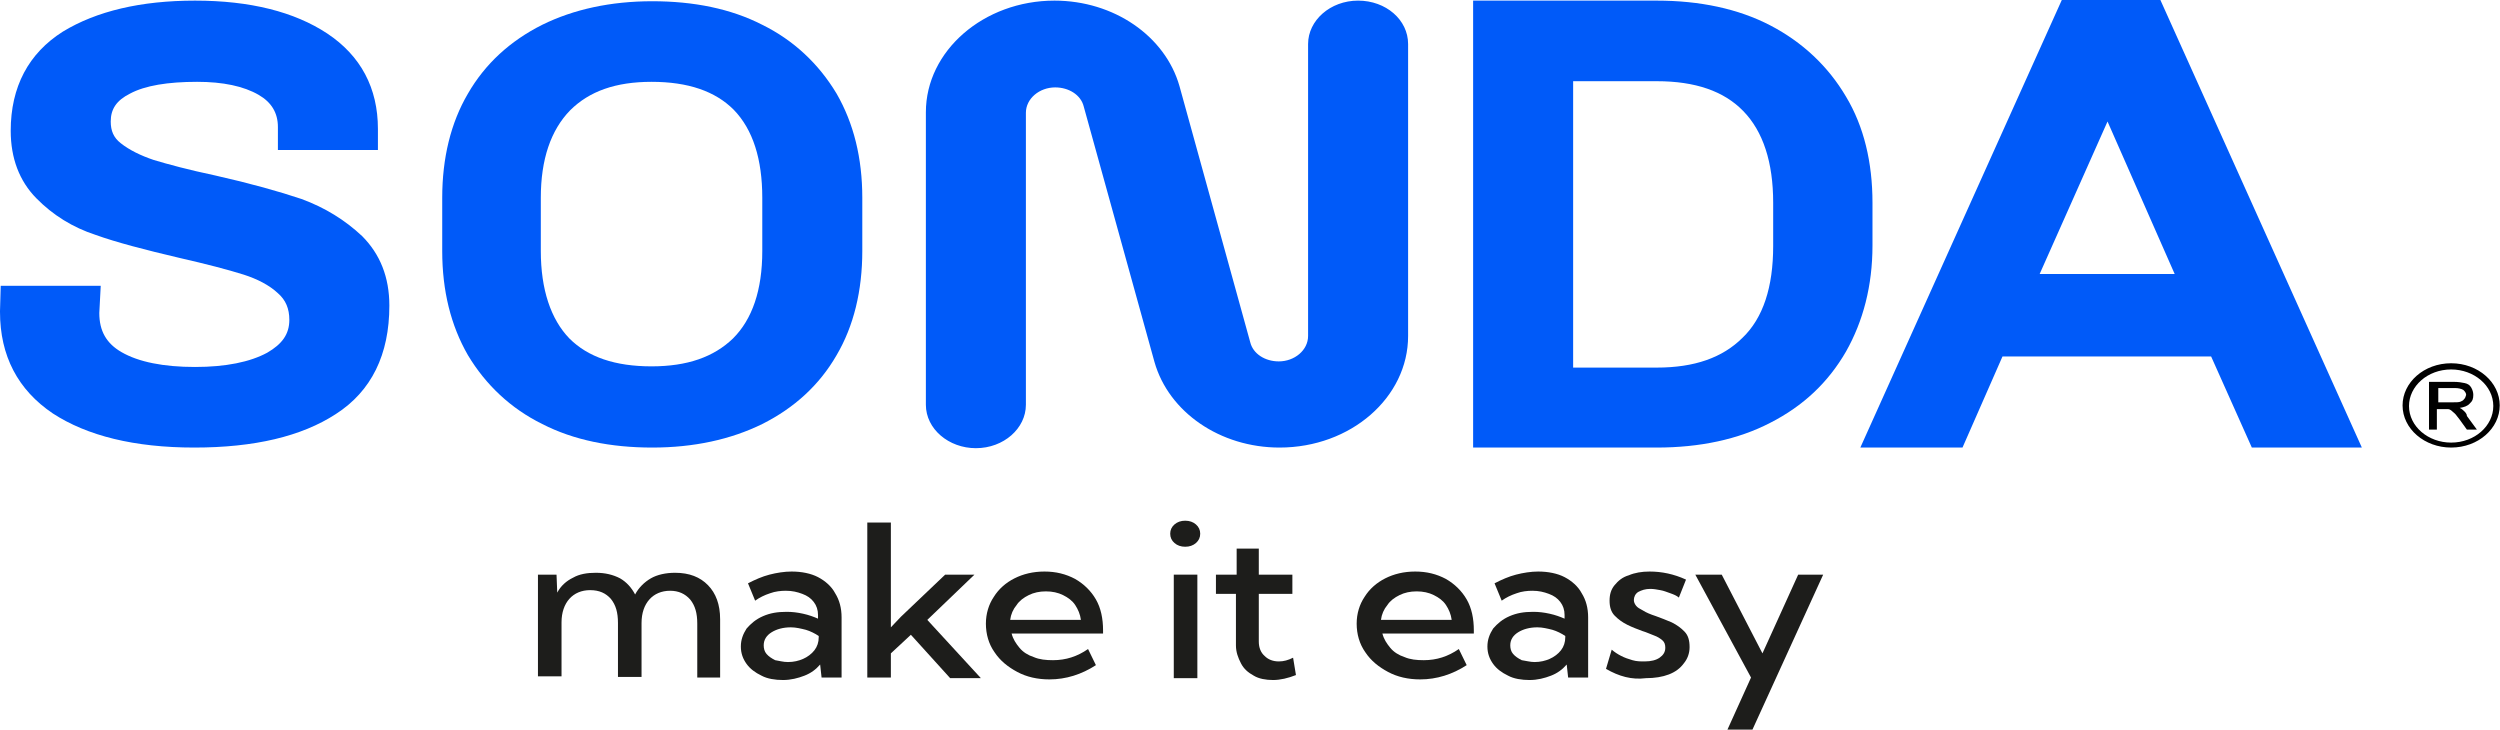 <svg width="932" height="272" viewBox="0 0 932 272" fill="none" xmlns="http://www.w3.org/2000/svg">
<path d="M913.788 135.422C903.668 135.422 895.678 142.586 895.678 151.136C895.678 159.918 903.934 166.851 913.788 166.851C923.909 166.851 931.899 159.687 931.899 151.136C931.899 142.586 923.909 135.422 913.788 135.422ZM929.502 151.368C929.502 158.763 922.577 165.002 913.788 165.002C905.266 165.002 898.075 158.994 898.075 151.368C898.075 143.972 904.999 137.733 913.788 137.733C922.311 137.733 929.502 143.741 929.502 151.368Z" fill="black"/>
<path d="M918.051 152.754C917.785 152.523 917.518 152.292 916.986 152.061C918.583 151.829 919.915 151.367 920.714 150.443C921.78 149.518 922.046 148.594 922.046 147.208C922.046 146.283 921.78 145.359 921.247 144.434C920.714 143.51 919.915 143.048 918.85 142.817C917.785 142.586 916.453 142.354 914.589 142.354H905.533V160.149H908.463V152.523H911.393C911.925 152.523 912.458 152.523 912.724 152.523C912.991 152.523 913.523 152.754 913.79 152.985C914.056 153.216 914.589 153.678 915.121 154.14C915.654 154.603 916.187 155.527 916.986 156.451L919.649 160.149H923.378L919.649 155.065C919.649 154.14 918.85 153.447 918.051 152.754ZM918.584 148.825C918.317 149.287 917.785 149.518 917.252 149.75C916.719 149.981 915.654 149.981 914.589 149.981H908.996V144.665H915.121C916.453 144.665 917.518 144.897 918.317 145.359C918.85 145.821 919.383 146.514 919.383 147.208C919.116 147.901 919.116 148.363 918.584 148.825Z" fill="black"/>
<path d="M805.393 0H768.639L693.533 166.851H731.619L746.534 132.88H824.303L839.484 166.851H880.499L805.393 0ZM810.72 102.144H760.383L785.685 45.295L810.72 102.144Z" fill="#005AF9"/>
<path d="M698.06 75.568C698.06 60.547 694.864 47.143 688.206 36.05C681.547 24.727 671.959 15.714 659.974 9.474C647.989 3.235 633.607 0.23 617.627 0.23H549.18V166.851H617.627C633.607 166.851 647.989 163.846 659.974 157.607C672.226 151.367 681.547 142.586 688.206 131.031C694.598 119.707 698.06 106.535 698.06 91.513V75.568ZM586.466 30.273H617.627C632.009 30.273 642.663 33.971 649.854 41.366C657.311 48.992 661.04 60.547 661.04 75.568V91.745C661.04 106.997 657.311 118.552 649.587 125.947C642.13 133.342 631.743 137.039 617.627 137.039H586.466V30.273Z" fill="#005AF9"/>
<path d="M284.179 9.245C272.46 3.236 258.611 0.463 243.163 0.463C227.716 0.463 213.867 3.467 202.148 9.245C190.163 15.253 180.841 23.804 174.449 34.896C168.057 45.758 164.861 58.93 164.861 73.72V93.595C164.861 108.385 168.057 121.326 174.449 132.419C181.108 143.511 190.429 152.293 202.148 158.07C213.867 164.079 227.716 166.852 243.163 166.852C258.611 166.852 272.46 163.848 284.179 158.07C296.164 152.062 305.485 143.511 311.877 132.419C318.269 121.557 321.465 108.385 321.465 93.595V73.72C321.465 58.93 318.269 45.989 311.877 34.896C305.219 23.804 295.897 15.022 284.179 9.245ZM284.179 73.72V93.595C284.179 108.154 280.45 119.015 273.259 126.179C266.068 133.112 256.214 136.578 242.897 136.578C229.314 136.578 219.193 133.112 212.269 126.179C205.344 119.015 201.615 107.923 201.615 93.595V73.72C201.615 59.392 205.344 48.531 212.535 41.136C219.726 33.972 229.58 30.505 242.897 30.505C256.48 30.505 266.601 33.972 273.525 40.905C280.716 48.3 284.179 59.392 284.179 73.72Z" fill="#005AF9"/>
<path d="M112.393 74.181C104.136 71.408 93.483 68.404 80.166 65.4C70.312 63.32 62.588 61.24 57.262 59.622C52.468 58.005 48.206 55.925 45.01 53.383C42.347 51.303 41.282 48.761 41.282 45.294C41.282 40.672 43.412 37.437 48.473 34.895C54.066 31.891 62.588 30.504 73.508 30.504C83.096 30.504 90.82 32.122 96.413 35.357C101.207 38.13 103.604 42.059 103.604 47.374V55.925H140.89V48.067C140.89 32.815 134.498 20.798 121.981 12.479C109.729 4.39 93.217 0.23 72.709 0.23C52.468 0.23 35.955 4.159 23.437 11.785C10.653 19.874 3.995 32.353 3.995 48.761C3.995 58.929 7.191 67.479 13.583 73.95C19.709 80.19 27.166 84.812 35.689 87.585C43.412 90.358 54.066 93.131 66.85 96.135C76.97 98.446 84.96 100.526 90.82 102.375C95.88 103.993 100.408 106.304 103.604 109.308C106.533 111.85 107.865 115.085 107.865 119.245C107.865 124.56 105.202 128.258 99.609 131.493C93.217 134.959 84.161 136.808 72.709 136.808C60.99 136.808 51.669 134.959 45.277 131.262C39.684 128.027 37.02 123.405 37.02 116.703L37.553 106.535H0.266L0 116.01V116.241C0 132.648 6.658 145.359 19.709 154.14C32.493 162.46 50.071 166.851 72.443 166.851C94.815 166.851 112.393 162.691 125.177 154.371C138.493 145.821 145.152 132.186 145.152 113.93C145.152 103.299 141.689 94.749 135.031 88.047C128.639 82.038 121.182 77.416 112.393 74.181Z" fill="#005AF9"/>
<path d="M477.001 166.851C454.895 166.851 435.719 153.678 430.393 134.959L404.026 39.748C402.96 35.357 398.433 32.584 393.372 32.584C387.513 32.584 382.453 36.744 382.453 42.059V150.905C382.453 159.687 374.196 167.082 363.809 167.082C353.689 167.082 345.166 159.918 345.166 150.905V41.828C345.166 18.949 366.739 0.23 393.106 0.23C415.212 0.23 434.388 13.403 439.714 32.122L466.081 127.564C467.147 131.955 471.674 134.728 476.735 134.728C482.594 134.728 487.654 130.569 487.654 125.253V16.407C487.654 7.626 495.911 0.23 506.298 0.23C516.685 0.23 524.941 7.394 524.941 16.407V125.253C524.941 148.132 503.634 166.851 477.001 166.851Z" fill="#005AF9"/>
<path d="M268.73 252.588H259.941V232.483C259.941 228.554 259.142 225.781 257.278 223.47C255.413 221.39 253.016 220.235 249.82 220.235C246.624 220.235 243.961 221.39 242.097 223.47C240.232 225.55 239.167 228.554 239.167 232.252V252.357H230.378V232.252C230.378 228.323 229.579 225.55 227.715 223.239C225.85 221.159 223.453 220.004 219.991 220.004C216.795 220.004 214.132 221.159 212.267 223.239C210.403 225.319 209.338 228.323 209.338 232.021V252.126H200.549V214.226H207.473L207.74 220.928C209.071 218.386 211.202 216.537 213.599 215.382C215.996 213.995 218.926 213.533 222.122 213.533C225.584 213.533 228.514 214.226 231.177 215.613C233.574 217 235.438 219.08 236.77 221.622C238.102 219.08 240.232 217 242.629 215.613C245.026 214.226 248.222 213.533 251.685 213.533C257.011 213.533 261.006 215.151 263.936 218.155C266.866 221.159 268.464 225.319 268.464 230.865V252.588H268.73Z" fill="#1D1D1B"/>
<path d="M313.742 252.588H306.285L305.752 247.735C304.154 249.583 302.29 250.97 299.893 251.894C297.496 252.819 294.833 253.512 291.903 253.512C288.973 253.512 286.044 253.05 283.913 251.894C281.516 250.739 279.652 249.352 278.32 247.504C276.988 245.655 276.189 243.575 276.189 241.033C276.189 238.491 276.988 236.411 278.32 234.331C279.918 232.482 281.782 230.865 284.446 229.709C287.109 228.554 289.772 228.092 293.235 228.092C295.365 228.092 297.23 228.323 299.36 228.785C301.491 229.247 303.355 229.94 304.953 230.634V229.247C304.953 227.398 304.421 225.781 303.355 224.394C302.29 223.007 300.958 222.083 299.094 221.39C297.23 220.696 295.365 220.234 292.968 220.234C291.104 220.234 288.973 220.465 287.109 221.159C284.978 221.852 283.114 222.776 281.516 223.932L278.853 217.461C281.516 216.075 284.179 214.919 286.843 214.226C289.506 213.533 292.436 213.07 295.099 213.07C298.828 213.07 302.29 213.764 304.953 215.15C307.617 216.537 310.014 218.617 311.345 221.159C312.943 223.701 313.742 226.705 313.742 230.171V252.588ZM293.767 246.81C295.898 246.81 297.762 246.348 299.36 245.655C300.958 244.962 302.556 243.806 303.622 242.419C304.687 241.033 305.22 239.415 305.22 237.566V237.104C303.888 236.18 302.024 235.256 300.426 234.793C298.561 234.331 296.697 233.869 294.833 233.869C291.903 233.869 289.506 234.562 287.642 235.718C285.777 236.873 284.712 238.491 284.712 240.571C284.712 241.726 284.978 242.882 285.777 243.806C286.576 244.73 287.642 245.424 288.973 246.117C290.571 246.348 291.903 246.81 293.767 246.81Z" fill="#1D1D1B"/>
<path d="M332.117 252.587H323.328V194.812H332.117V233.868L335.846 229.939L352.358 214.225H363.278L345.7 231.095L365.675 252.818H354.223L339.574 236.641L332.117 243.574V252.587Z" fill="#1D1D1B"/>
<path d="M408.556 247.966C403.23 251.432 397.37 253.281 391.245 253.281C386.717 253.281 382.722 252.357 379.26 250.508C375.797 248.659 372.868 246.348 370.737 243.113C368.606 240.109 367.541 236.411 367.541 232.482C367.541 228.785 368.606 225.318 370.471 222.545C372.335 219.541 374.998 217.23 378.194 215.612C381.39 213.995 385.119 213.07 389.38 213.07C393.642 213.07 397.37 213.995 400.833 215.843C404.029 217.692 406.692 220.234 408.556 223.47C410.421 226.705 411.22 230.634 411.22 235.024V236.18H377.129C377.662 238.26 378.727 239.877 380.059 241.495C381.39 243.113 383.255 244.268 385.385 244.962C387.516 245.886 389.913 246.117 392.576 246.117C397.37 246.117 401.632 244.73 405.627 241.957L408.556 247.966ZM376.596 231.096H402.963C402.697 229.016 401.898 227.167 400.833 225.55C399.767 223.932 398.169 222.776 396.305 221.852C394.441 220.928 392.31 220.465 389.913 220.465C387.516 220.465 385.385 220.928 383.521 221.852C381.657 222.776 380.059 223.932 378.993 225.55C377.662 227.167 376.863 229.016 376.596 231.096Z" fill="#1D1D1B"/>
<path d="M441.847 203.826C440.249 203.826 438.917 203.364 437.852 202.44C436.787 201.515 436.254 200.36 436.254 198.973C436.254 197.587 436.787 196.431 437.852 195.507C438.917 194.582 440.249 194.12 441.847 194.12C443.445 194.12 444.777 194.582 445.842 195.507C446.907 196.431 447.44 197.587 447.44 198.973C447.44 200.36 446.907 201.515 445.842 202.44C444.777 203.364 443.445 203.826 441.847 203.826Z" fill="#1D1D1B"/>
<path d="M446.375 214.226H437.586V252.819H446.375V214.226Z" fill="#1D1D1B"/>
<path d="M483.13 251.663C480.2 252.819 477.271 253.512 474.607 253.512C471.944 253.512 469.281 253.05 467.416 251.894C465.286 250.739 463.688 249.352 462.622 247.272C461.557 245.192 460.758 243.113 460.758 240.571V221.39H453.301V214.226H461.024V204.52H469.281V214.226H481.798V221.39H469.281V239.184C469.281 241.495 470.08 243.344 471.411 244.499C472.743 245.886 474.607 246.579 476.738 246.579C478.602 246.579 480.2 246.117 482.065 245.192L483.13 251.663Z" fill="#1D1D1B"/>
<path d="M546.781 247.966C541.454 251.432 535.595 253.281 529.469 253.281C524.942 253.281 520.947 252.357 517.484 250.508C514.022 248.659 511.092 246.348 508.962 243.113C506.831 240.109 505.766 236.411 505.766 232.482C505.766 228.785 506.831 225.318 508.695 222.545C510.56 219.541 513.223 217.23 516.419 215.612C519.615 213.995 523.344 213.07 527.605 213.07C531.866 213.07 535.595 213.995 539.057 215.843C542.253 217.692 544.917 220.234 546.781 223.47C548.645 226.705 549.444 230.634 549.444 235.024V236.18H515.354C515.886 238.26 516.952 239.877 518.283 241.495C519.615 243.113 521.479 244.268 523.61 244.962C525.741 245.886 528.138 246.117 530.801 246.117C535.595 246.117 539.856 244.73 543.851 241.957L546.781 247.966ZM514.821 231.096H541.188C540.922 229.016 540.123 227.167 539.057 225.55C537.992 223.932 536.394 222.776 534.53 221.852C532.665 220.928 530.535 220.465 528.138 220.465C525.741 220.465 523.61 220.928 521.746 221.852C519.881 222.776 518.283 223.932 517.218 225.55C515.886 227.167 515.087 229.016 514.821 231.096Z" fill="#1D1D1B"/>
<path d="M592.059 252.588H584.602L584.069 247.735C582.471 249.583 580.607 250.97 578.21 251.894C575.813 252.819 573.149 253.512 570.22 253.512C567.29 253.512 564.36 253.05 562.23 251.894C559.833 250.739 557.968 249.352 556.637 247.504C555.305 245.655 554.506 243.575 554.506 241.033C554.506 238.491 555.305 236.411 556.637 234.331C558.235 232.482 560.099 230.865 562.762 229.709C565.426 228.554 568.089 228.092 571.551 228.092C573.682 228.092 575.546 228.323 577.677 228.785C579.808 229.247 581.672 229.94 583.27 230.634V229.247C583.27 227.398 582.737 225.781 581.672 224.394C580.607 223.007 579.275 222.083 577.411 221.39C575.546 220.696 573.682 220.234 571.285 220.234C569.421 220.234 567.29 220.465 565.426 221.159C563.295 221.852 561.431 222.776 559.833 223.932L557.169 217.461C559.833 216.075 562.496 214.919 565.159 214.226C567.823 213.533 570.752 213.07 573.416 213.07C577.144 213.07 580.607 213.764 583.27 215.15C585.933 216.537 588.33 218.617 589.662 221.159C591.26 223.701 592.059 226.705 592.059 230.171V252.588ZM572.084 246.81C574.215 246.81 576.079 246.348 577.677 245.655C579.275 244.962 580.873 243.806 581.938 242.419C583.004 241.033 583.536 239.415 583.536 237.566V237.104C582.205 236.18 580.34 235.256 578.742 234.793C576.878 234.331 575.014 233.869 573.149 233.869C570.22 233.869 567.823 234.562 565.958 235.718C564.094 236.873 563.029 238.491 563.029 240.571C563.029 241.726 563.295 242.882 564.094 243.806C564.893 244.73 565.958 245.424 567.29 246.117C568.888 246.348 570.486 246.81 572.084 246.81Z" fill="#1D1D1B"/>
<path d="M598.717 249.352L600.847 242.188C601.913 243.113 602.978 243.806 604.31 244.499C605.641 245.193 606.973 245.655 608.571 246.117C610.169 246.579 611.501 246.579 613.099 246.579C615.496 246.579 617.36 246.117 618.692 245.193C620.023 244.268 620.822 243.113 620.822 241.495C620.822 240.34 620.556 239.415 619.757 238.722C618.958 238.029 617.893 237.335 616.561 236.873C615.229 236.411 613.898 235.718 612.3 235.256C610.435 234.562 608.571 233.869 606.707 232.945C604.842 232.02 603.244 230.865 601.913 229.478C600.581 228.092 600.048 226.243 600.048 223.932C600.048 221.621 600.581 219.772 601.913 218.154C603.244 216.537 604.842 215.15 607.239 214.457C609.37 213.533 612.033 213.07 614.963 213.07C619.491 213.07 624.018 213.995 628.546 216.075L625.883 222.776C625.084 222.083 624.018 221.621 622.687 221.159C621.355 220.696 620.29 220.234 618.958 220.003C617.626 219.772 616.561 219.541 615.229 219.541C613.365 219.541 612.033 220.003 610.702 220.696C609.636 221.39 609.104 222.545 609.104 223.701C609.104 224.394 609.37 225.087 609.903 225.781C610.435 226.474 611.234 226.936 612.566 227.629C613.631 228.323 615.229 229.016 617.36 229.709C619.224 230.403 621.089 231.096 623.219 232.02C625.084 232.945 626.682 234.1 628.013 235.487C629.345 236.873 629.878 238.722 629.878 241.264C629.878 243.575 629.079 245.655 627.747 247.273C626.415 249.121 624.551 250.508 622.154 251.432C619.757 252.357 616.827 252.819 613.631 252.819C608.305 253.512 603.511 252.126 598.717 249.352Z" fill="#1D1D1B"/>
<path d="M653.314 272H643.993L652.782 252.588L632.008 214.226H641.862L657.043 243.575L670.36 214.226H679.681L653.314 272Z" fill="#1D1D1B"/>
</svg>
